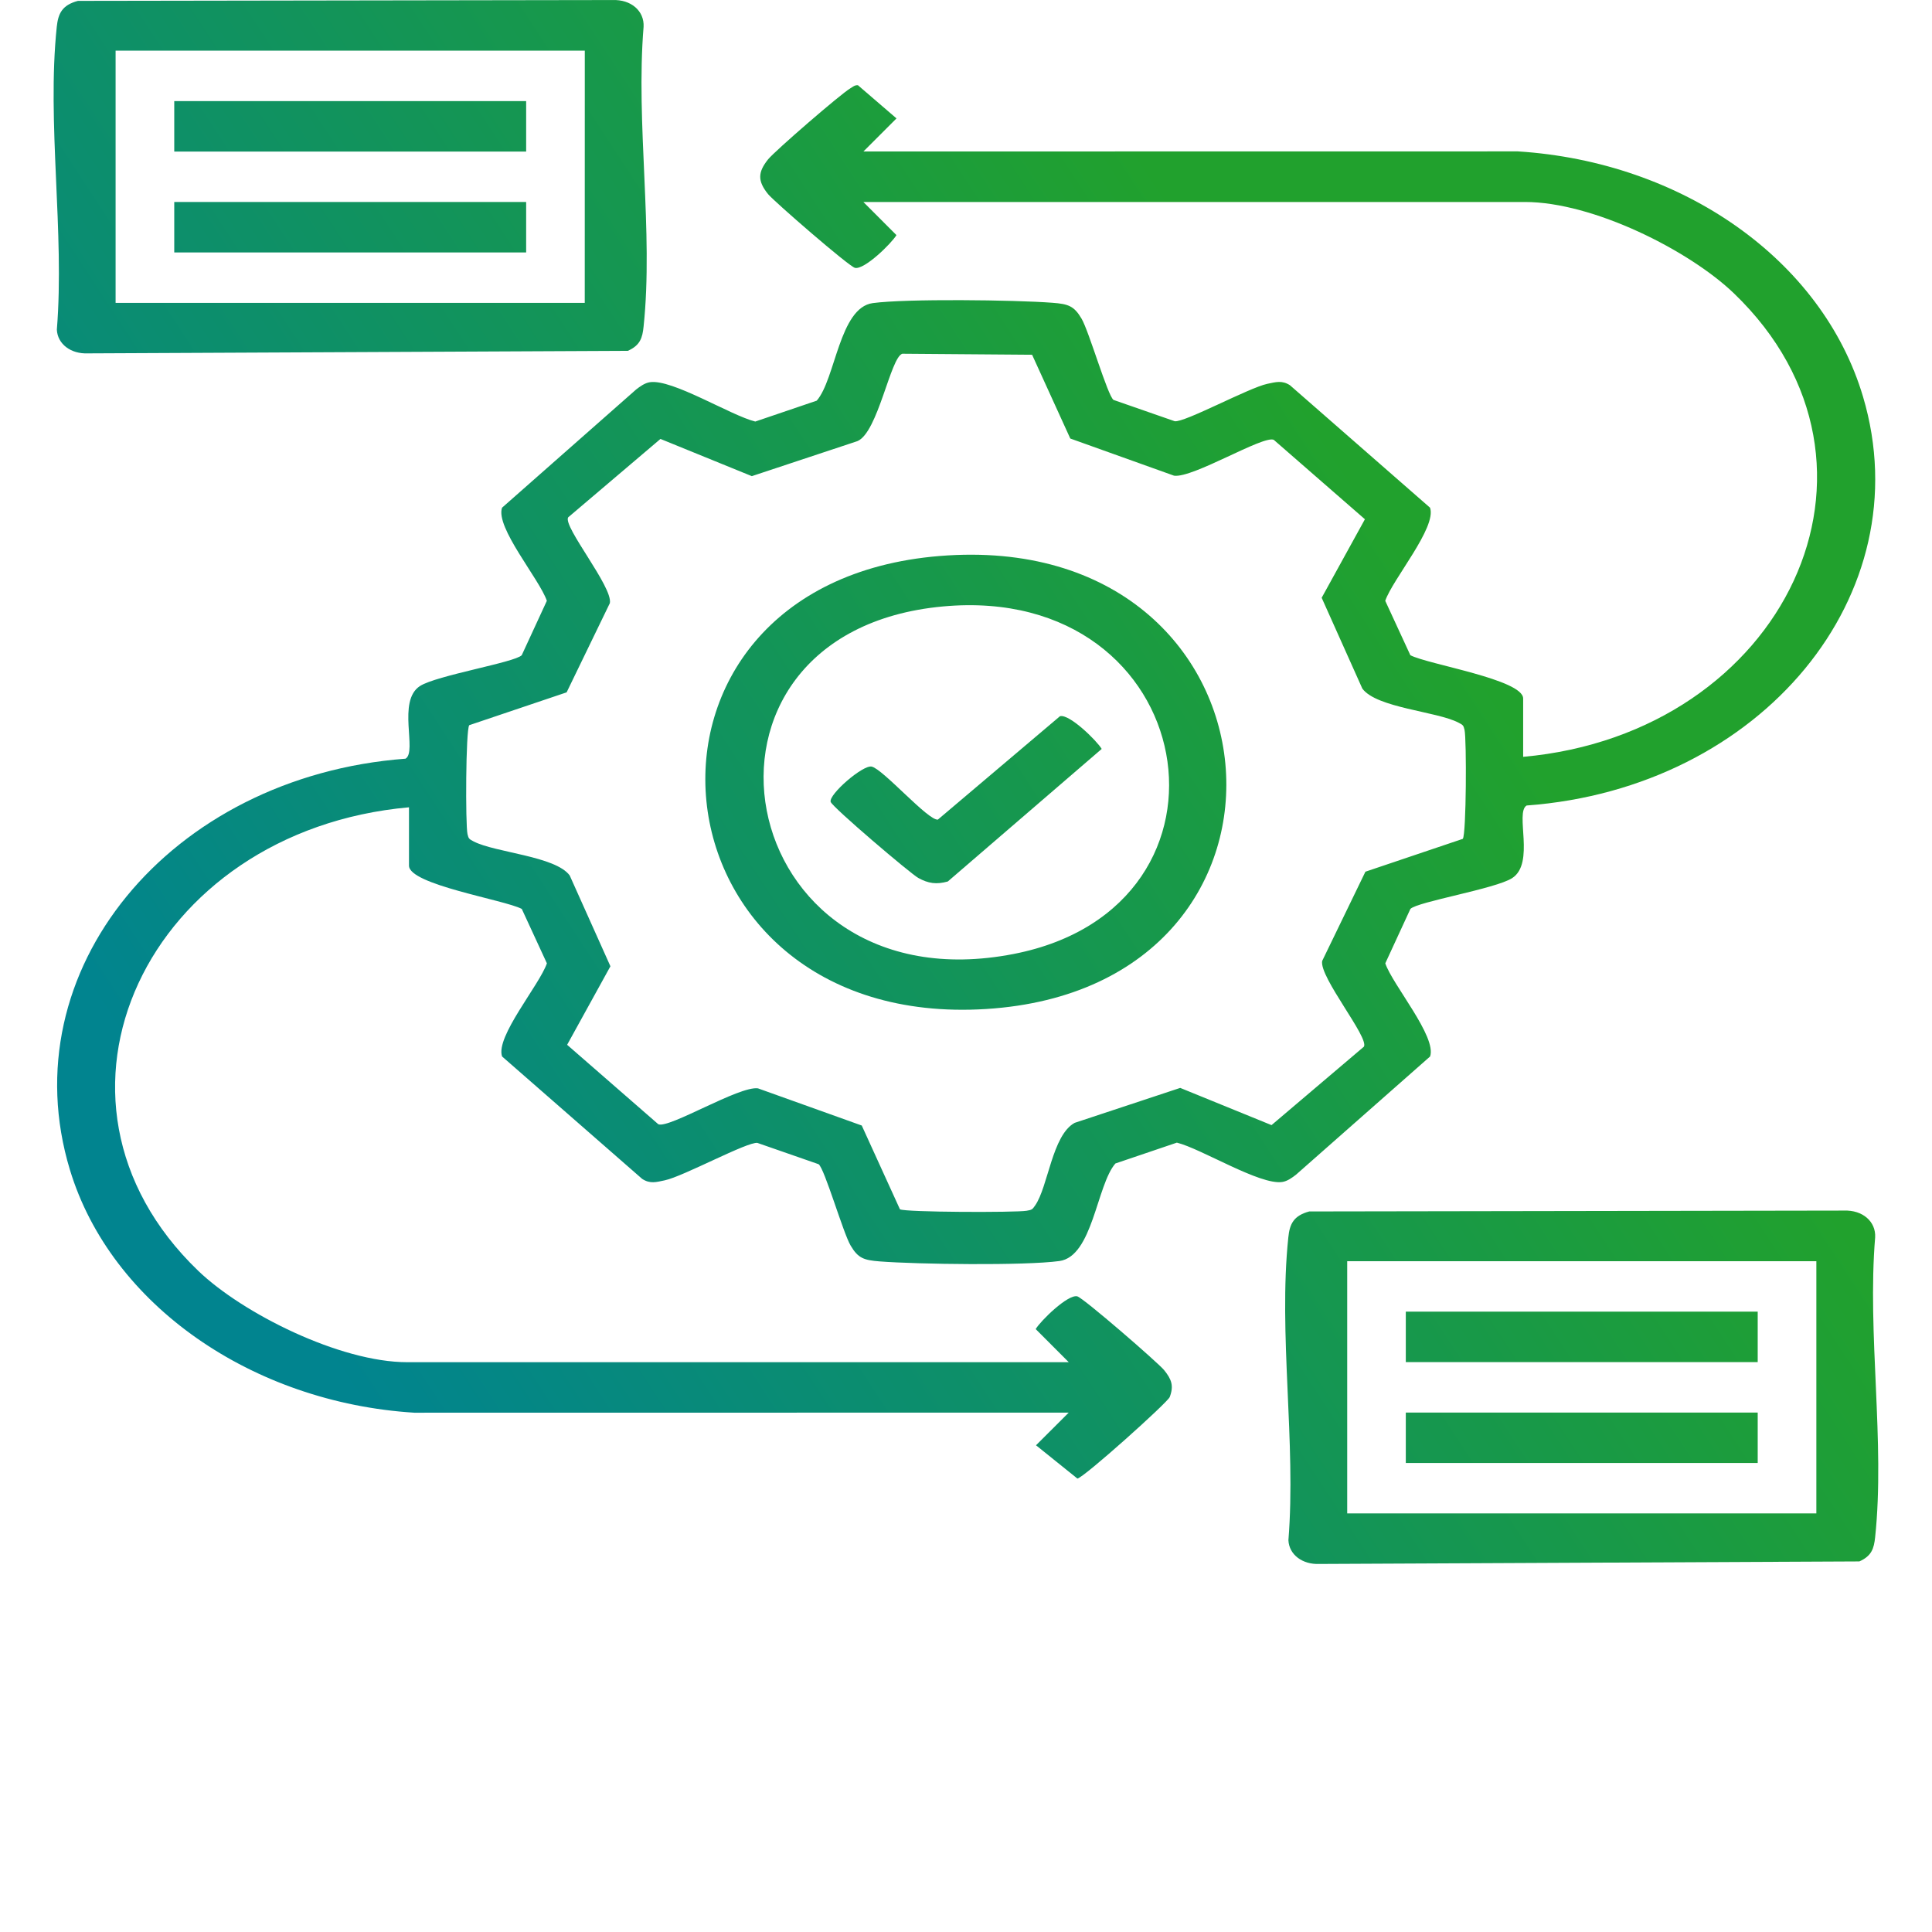 <svg width="42" height="42" viewBox="0 0 42 42" fill="none" xmlns="http://www.w3.org/2000/svg">
<path d="M18.769 4.391L19.488 5.111C19.379 5.293 18.79 5.87 18.586 5.823C18.457 5.794 16.824 4.376 16.697 4.22C16.467 3.935 16.473 3.745 16.697 3.465C16.846 3.28 18.279 2.04 18.487 1.919C18.539 1.889 18.579 1.848 18.65 1.852L19.489 2.574L18.77 3.293L32.997 3.291C36.562 3.517 39.614 5.639 40.501 8.625C41.778 12.925 38.29 17.134 33.188 17.511C32.928 17.663 33.377 18.767 32.872 19.09C32.511 19.322 30.816 19.602 30.661 19.759L30.115 20.942C30.274 21.411 31.239 22.539 31.089 22.967L28.175 25.536C28.092 25.601 27.987 25.678 27.876 25.695C27.393 25.77 26.114 24.97 25.584 24.84L24.248 25.293C23.839 25.762 23.757 27.316 23.029 27.414C22.269 27.517 19.94 27.485 19.125 27.422C18.778 27.395 18.654 27.353 18.491 27.076C18.328 26.8 17.926 25.404 17.796 25.309L16.466 24.846C16.256 24.812 14.852 25.576 14.452 25.659C14.267 25.698 14.134 25.741 13.96 25.628L10.915 22.967C10.765 22.54 11.729 21.411 11.889 20.942L11.343 19.759C10.957 19.558 8.891 19.233 8.891 18.818V17.55C3.205 18.057 0.419 23.888 4.309 27.626C5.27 28.55 7.389 29.613 8.852 29.613H23.234L22.515 28.893C22.624 28.711 23.213 28.134 23.418 28.181C23.546 28.21 25.179 29.627 25.306 29.784C25.469 29.985 25.521 30.126 25.429 30.37C25.385 30.488 23.564 32.121 23.422 32.143L22.522 31.419L23.233 30.709L9.006 30.711C5.49 30.491 2.412 28.373 1.52 25.431C0.209 21.109 3.685 16.88 8.816 16.493C9.075 16.341 8.626 15.237 9.131 14.913C9.493 14.682 11.187 14.402 11.342 14.244L11.888 13.061C11.729 12.592 10.764 11.464 10.914 11.037L13.828 8.468C13.911 8.403 14.016 8.326 14.127 8.309C14.61 8.233 15.889 9.034 16.419 9.164L17.755 8.71C18.164 8.242 18.246 6.687 18.974 6.589C19.702 6.491 22.063 6.519 22.878 6.582C23.225 6.608 23.349 6.651 23.512 6.927C23.675 7.204 24.078 8.6 24.207 8.694L25.537 9.157C25.748 9.191 27.151 8.428 27.551 8.344C27.736 8.306 27.869 8.263 28.043 8.375L31.088 11.037C31.238 11.464 30.274 12.592 30.114 13.061L30.66 14.244C31.046 14.445 33.112 14.771 33.112 15.185V16.453C38.796 15.943 41.584 10.116 37.695 6.378C36.723 5.444 34.632 4.391 33.151 4.391H18.769ZM19.616 7.69C19.358 7.765 19.087 9.404 18.639 9.59L16.344 10.351L14.358 9.542L12.351 11.247C12.235 11.447 13.325 12.76 13.258 13.111L12.318 15.051L10.201 15.765C10.124 15.864 10.117 17.927 10.163 18.133C10.186 18.234 10.2 18.241 10.296 18.292C10.766 18.536 12.074 18.61 12.385 19.032L13.27 21.006L12.329 22.713L14.311 24.44C14.544 24.54 16.07 23.602 16.478 23.66L18.734 24.468L19.564 26.289C19.679 26.355 22.077 26.361 22.317 26.321C22.435 26.302 22.444 26.29 22.502 26.207C22.786 25.803 22.871 24.678 23.362 24.41L25.657 23.65L27.642 24.459L29.65 22.754C29.766 22.554 28.676 21.241 28.743 20.89L29.683 18.95L31.8 18.236C31.877 18.137 31.884 16.074 31.838 15.868C31.815 15.767 31.802 15.759 31.705 15.709C31.235 15.464 29.927 15.391 29.616 14.969L28.732 12.995L29.672 11.288L27.69 9.561C27.457 9.461 25.931 10.399 25.523 10.341L23.267 9.533L22.437 7.712L19.616 7.69Z" fill="url(#paint0_linear_6422_1752)"/>
<path d="M1.694 0.019L13.314 0.001C13.72 -0.015 14.01 0.24 13.991 0.583C13.818 2.683 14.209 5.031 13.991 7.1C13.966 7.344 13.918 7.507 13.648 7.627L1.911 7.682C1.542 7.698 1.251 7.481 1.236 7.167C1.407 5.045 1.015 2.674 1.234 0.583C1.265 0.295 1.348 0.111 1.694 0.019ZM12.713 1.101H2.513V6.584H12.712L12.713 1.101Z" fill="url(#paint1_linear_6422_1752)"/>
<path d="M28.466 26.336L40.087 26.317C40.492 26.302 40.783 26.556 40.764 26.9C40.59 29 40.982 31.348 40.764 33.417C40.738 33.661 40.69 33.824 40.421 33.944L28.684 33.999C28.314 34.015 28.024 33.798 28.009 33.484C28.179 31.362 27.787 28.991 28.007 26.9C28.036 26.61 28.12 26.427 28.465 26.335L28.466 26.336ZM39.486 27.418H29.287V32.9H39.486V27.418Z" fill="url(#paint2_linear_6422_1752)"/>
<path d="M20.425 12.087C28.111 11.46 28.97 21.464 21.436 21.935C13.955 22.402 13.042 12.69 20.425 12.087ZM20.505 13.183C14.392 13.742 15.876 21.94 22.038 20.738C27.311 19.709 26.112 12.67 20.505 13.183Z" fill="url(#paint3_linear_6422_1752)"/>
<path d="M11.438 2.198H3.788V3.295H11.438V2.198Z" fill="url(#paint4_linear_6422_1752)"/>
<path d="M11.438 4.391H3.788V5.488H11.438V4.391Z" fill="url(#paint5_linear_6422_1752)"/>
<path d="M38.211 28.514H30.561V29.611H38.211V28.514Z" fill="url(#paint6_linear_6422_1752)"/>
<path d="M38.211 30.708H30.561V31.804H38.211V30.708Z" fill="url(#paint7_linear_6422_1752)"/>
<path d="M23.047 15.569C23.253 15.522 23.844 16.103 23.95 16.281L20.604 19.163C20.355 19.232 20.181 19.205 19.965 19.087C19.798 18.997 18.092 17.545 18.058 17.432C18.01 17.273 18.76 16.622 18.95 16.665C19.198 16.721 20.183 17.849 20.389 17.817L23.045 15.568L23.047 15.569Z" fill="url(#paint8_linear_6422_1752)"/>
<defs>
<linearGradient id="paint0_linear_6422_1752" x1="30.443" y1="3.483" x2="2.187" y2="21.961" gradientUnits="userSpaceOnUse">
<stop offset="0.137" stop-color="#21A12D"/>
<stop offset="1" stop-color="#01848F"/>
</linearGradient>
<linearGradient id="paint1_linear_6422_1752" x1="30.443" y1="3.483" x2="2.187" y2="21.961" gradientUnits="userSpaceOnUse">
<stop offset="0.137" stop-color="#21A12D"/>
<stop offset="1" stop-color="#01848F"/>
</linearGradient>
<linearGradient id="paint2_linear_6422_1752" x1="30.443" y1="3.483" x2="2.187" y2="21.961" gradientUnits="userSpaceOnUse">
<stop offset="0.137" stop-color="#21A12D"/>
<stop offset="1" stop-color="#01848F"/>
</linearGradient>
<linearGradient id="paint3_linear_6422_1752" x1="30.443" y1="3.483" x2="2.187" y2="21.961" gradientUnits="userSpaceOnUse">
<stop offset="0.137" stop-color="#21A12D"/>
<stop offset="1" stop-color="#01848F"/>
</linearGradient>
<linearGradient id="paint4_linear_6422_1752" x1="30.443" y1="3.483" x2="2.187" y2="21.961" gradientUnits="userSpaceOnUse">
<stop offset="0.137" stop-color="#21A12D"/>
<stop offset="1" stop-color="#01848F"/>
</linearGradient>
<linearGradient id="paint5_linear_6422_1752" x1="30.443" y1="3.483" x2="2.187" y2="21.961" gradientUnits="userSpaceOnUse">
<stop offset="0.137" stop-color="#21A12D"/>
<stop offset="1" stop-color="#01848F"/>
</linearGradient>
<linearGradient id="paint6_linear_6422_1752" x1="30.443" y1="3.483" x2="2.187" y2="21.961" gradientUnits="userSpaceOnUse">
<stop offset="0.137" stop-color="#21A12D"/>
<stop offset="1" stop-color="#01848F"/>
</linearGradient>
<linearGradient id="paint7_linear_6422_1752" x1="30.443" y1="3.483" x2="2.187" y2="21.961" gradientUnits="userSpaceOnUse">
<stop offset="0.137" stop-color="#21A12D"/>
<stop offset="1" stop-color="#01848F"/>
</linearGradient>
<linearGradient id="paint8_linear_6422_1752" x1="30.443" y1="3.483" x2="2.187" y2="21.961" gradientUnits="userSpaceOnUse">
<stop offset="0.137" stop-color="#21A12D"/>
<stop offset="1" stop-color="#01848F"/>
</linearGradient>
</defs>
</svg>
